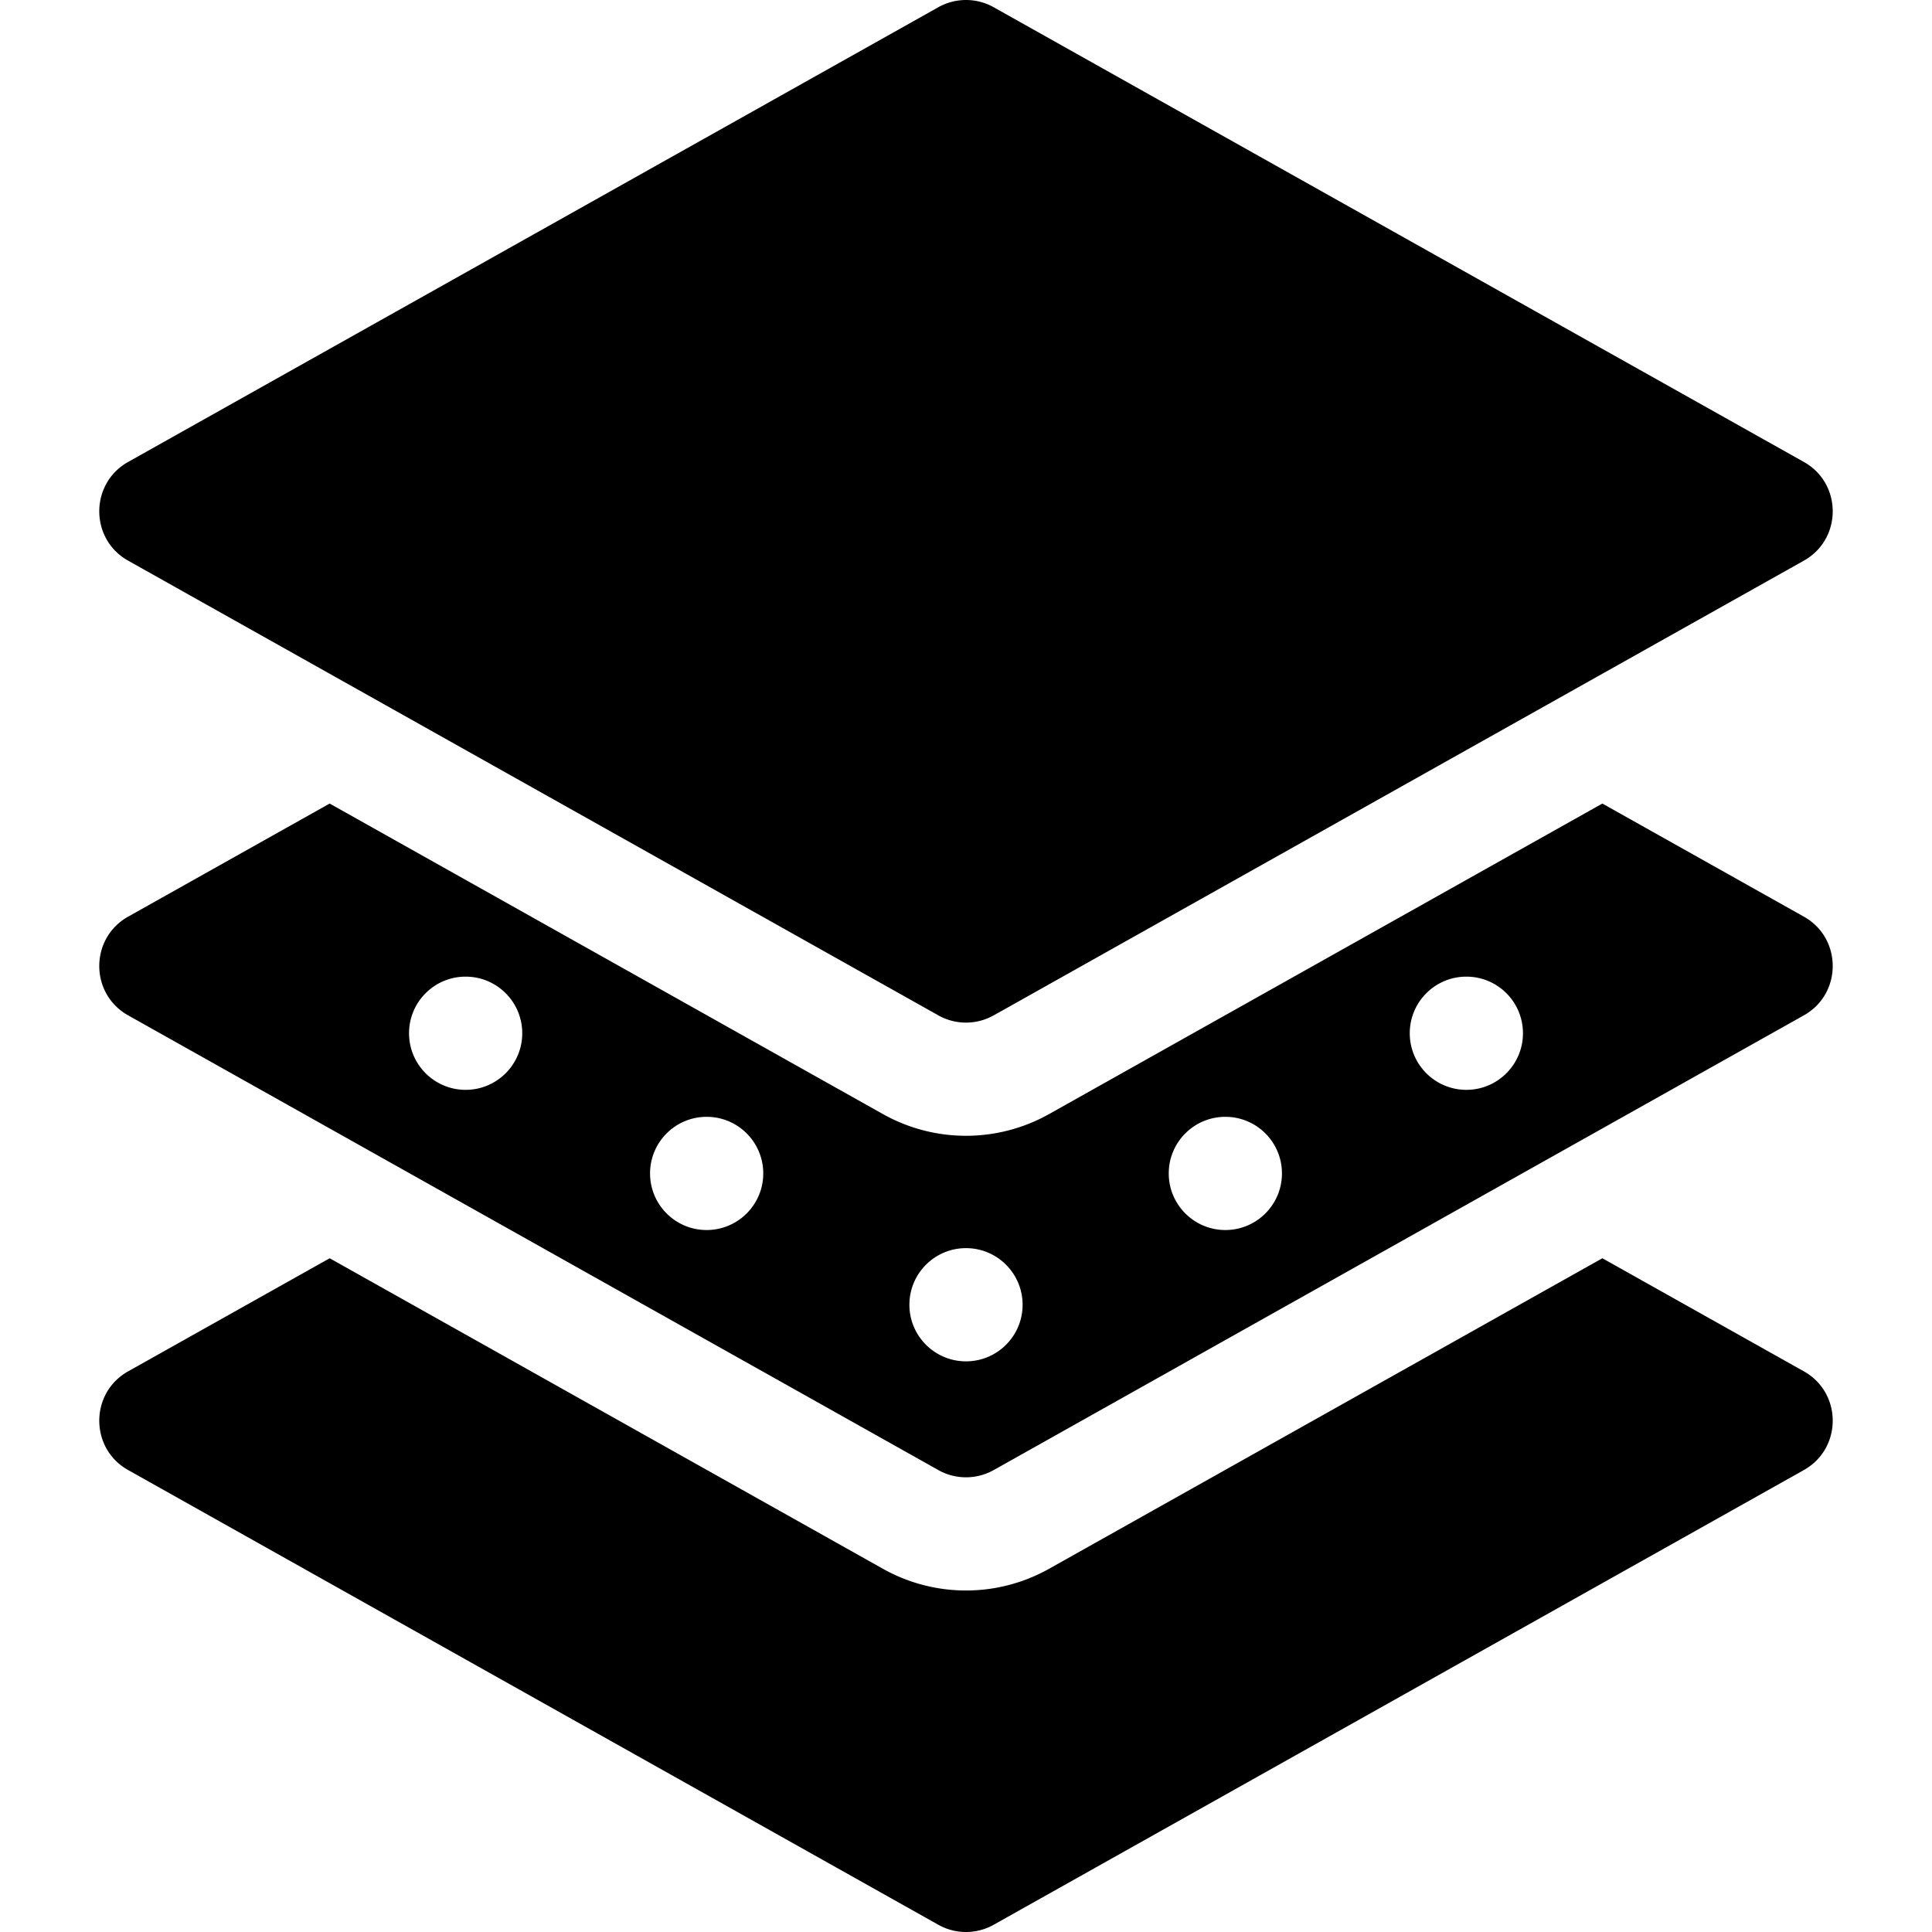 <svg xmlns="http://www.w3.org/2000/svg" xmlns:xlink="http://www.w3.org/1999/xlink" xmlns:svgjs="http://svgjs.com/svgjs" x="0" y="0" viewBox="0 0 512 512" style="enable-background:new 0 0 512 512" xml:space="preserve" class=""><g><path d="m478.04 389.58-214.7 120.5a14.99 14.99 0 0 1-14.68 0l-214.7-120.5c-10.21-5.72-10.19-20.45 0-26.16l53.4-29.97 146.62 82.29a44.986 44.986 0 0 0 44.04 0l146.62-82.29 53.4 29.97c10.21 5.72 10.19 20.45 0 26.16z" fill="currentColor" data-original="#000000" class=""></path><path d="m478.04 242.92-53.4-29.97-146.62 82.29a44.996 44.996 0 0 1-44.04 0L87.36 212.95l-53.4 29.97c-10.19 5.71-10.21 20.44 0 26.16l214.7 120.5a14.99 14.99 0 0 0 14.68 0l214.7-120.5c10.19-5.71 10.21-20.44 0-26.16zm-354.64 45.9c-8.29 0-15-6.72-15-15 0-8.29 6.71-15 15-15 8.28 0 15 6.71 15 15 0 8.28-6.72 15-15 15zm63.87 37.15c-8.29 0-15-6.72-15-15 0-8.29 6.71-15 15-15 8.28 0 15 6.71 15 15 0 8.28-6.72 15-15 15zm68.73 34.8c-8.28 0-15-6.71-15-15 0-8.28 6.72-15 15-15s15 6.72 15 15c0 8.29-6.72 15-15 15zm68.73-34.8c-8.28 0-15-6.72-15-15 0-8.29 6.72-15 15-15 8.29 0 15 6.71 15 15 0 8.28-6.71 15-15 15zm63.87-37.15c-8.28 0-15-6.72-15-15 0-8.29 6.72-15 15-15 8.29 0 15 6.71 15 15 0 8.28-6.71 15-15 15z" fill="currentColor" data-original="#000000" class=""></path><path d="m478.04 148.58-214.7 120.5a14.99 14.99 0 0 1-14.68 0l-214.7-120.5c-10.21-5.72-10.19-20.45 0-26.16l214.7-120.5a14.99 14.99 0 0 1 14.68 0l214.7 120.5c10.21 5.72 10.19 20.45 0 26.16z" fill="currentColor" data-original="#000000" class=""></path></g></svg>